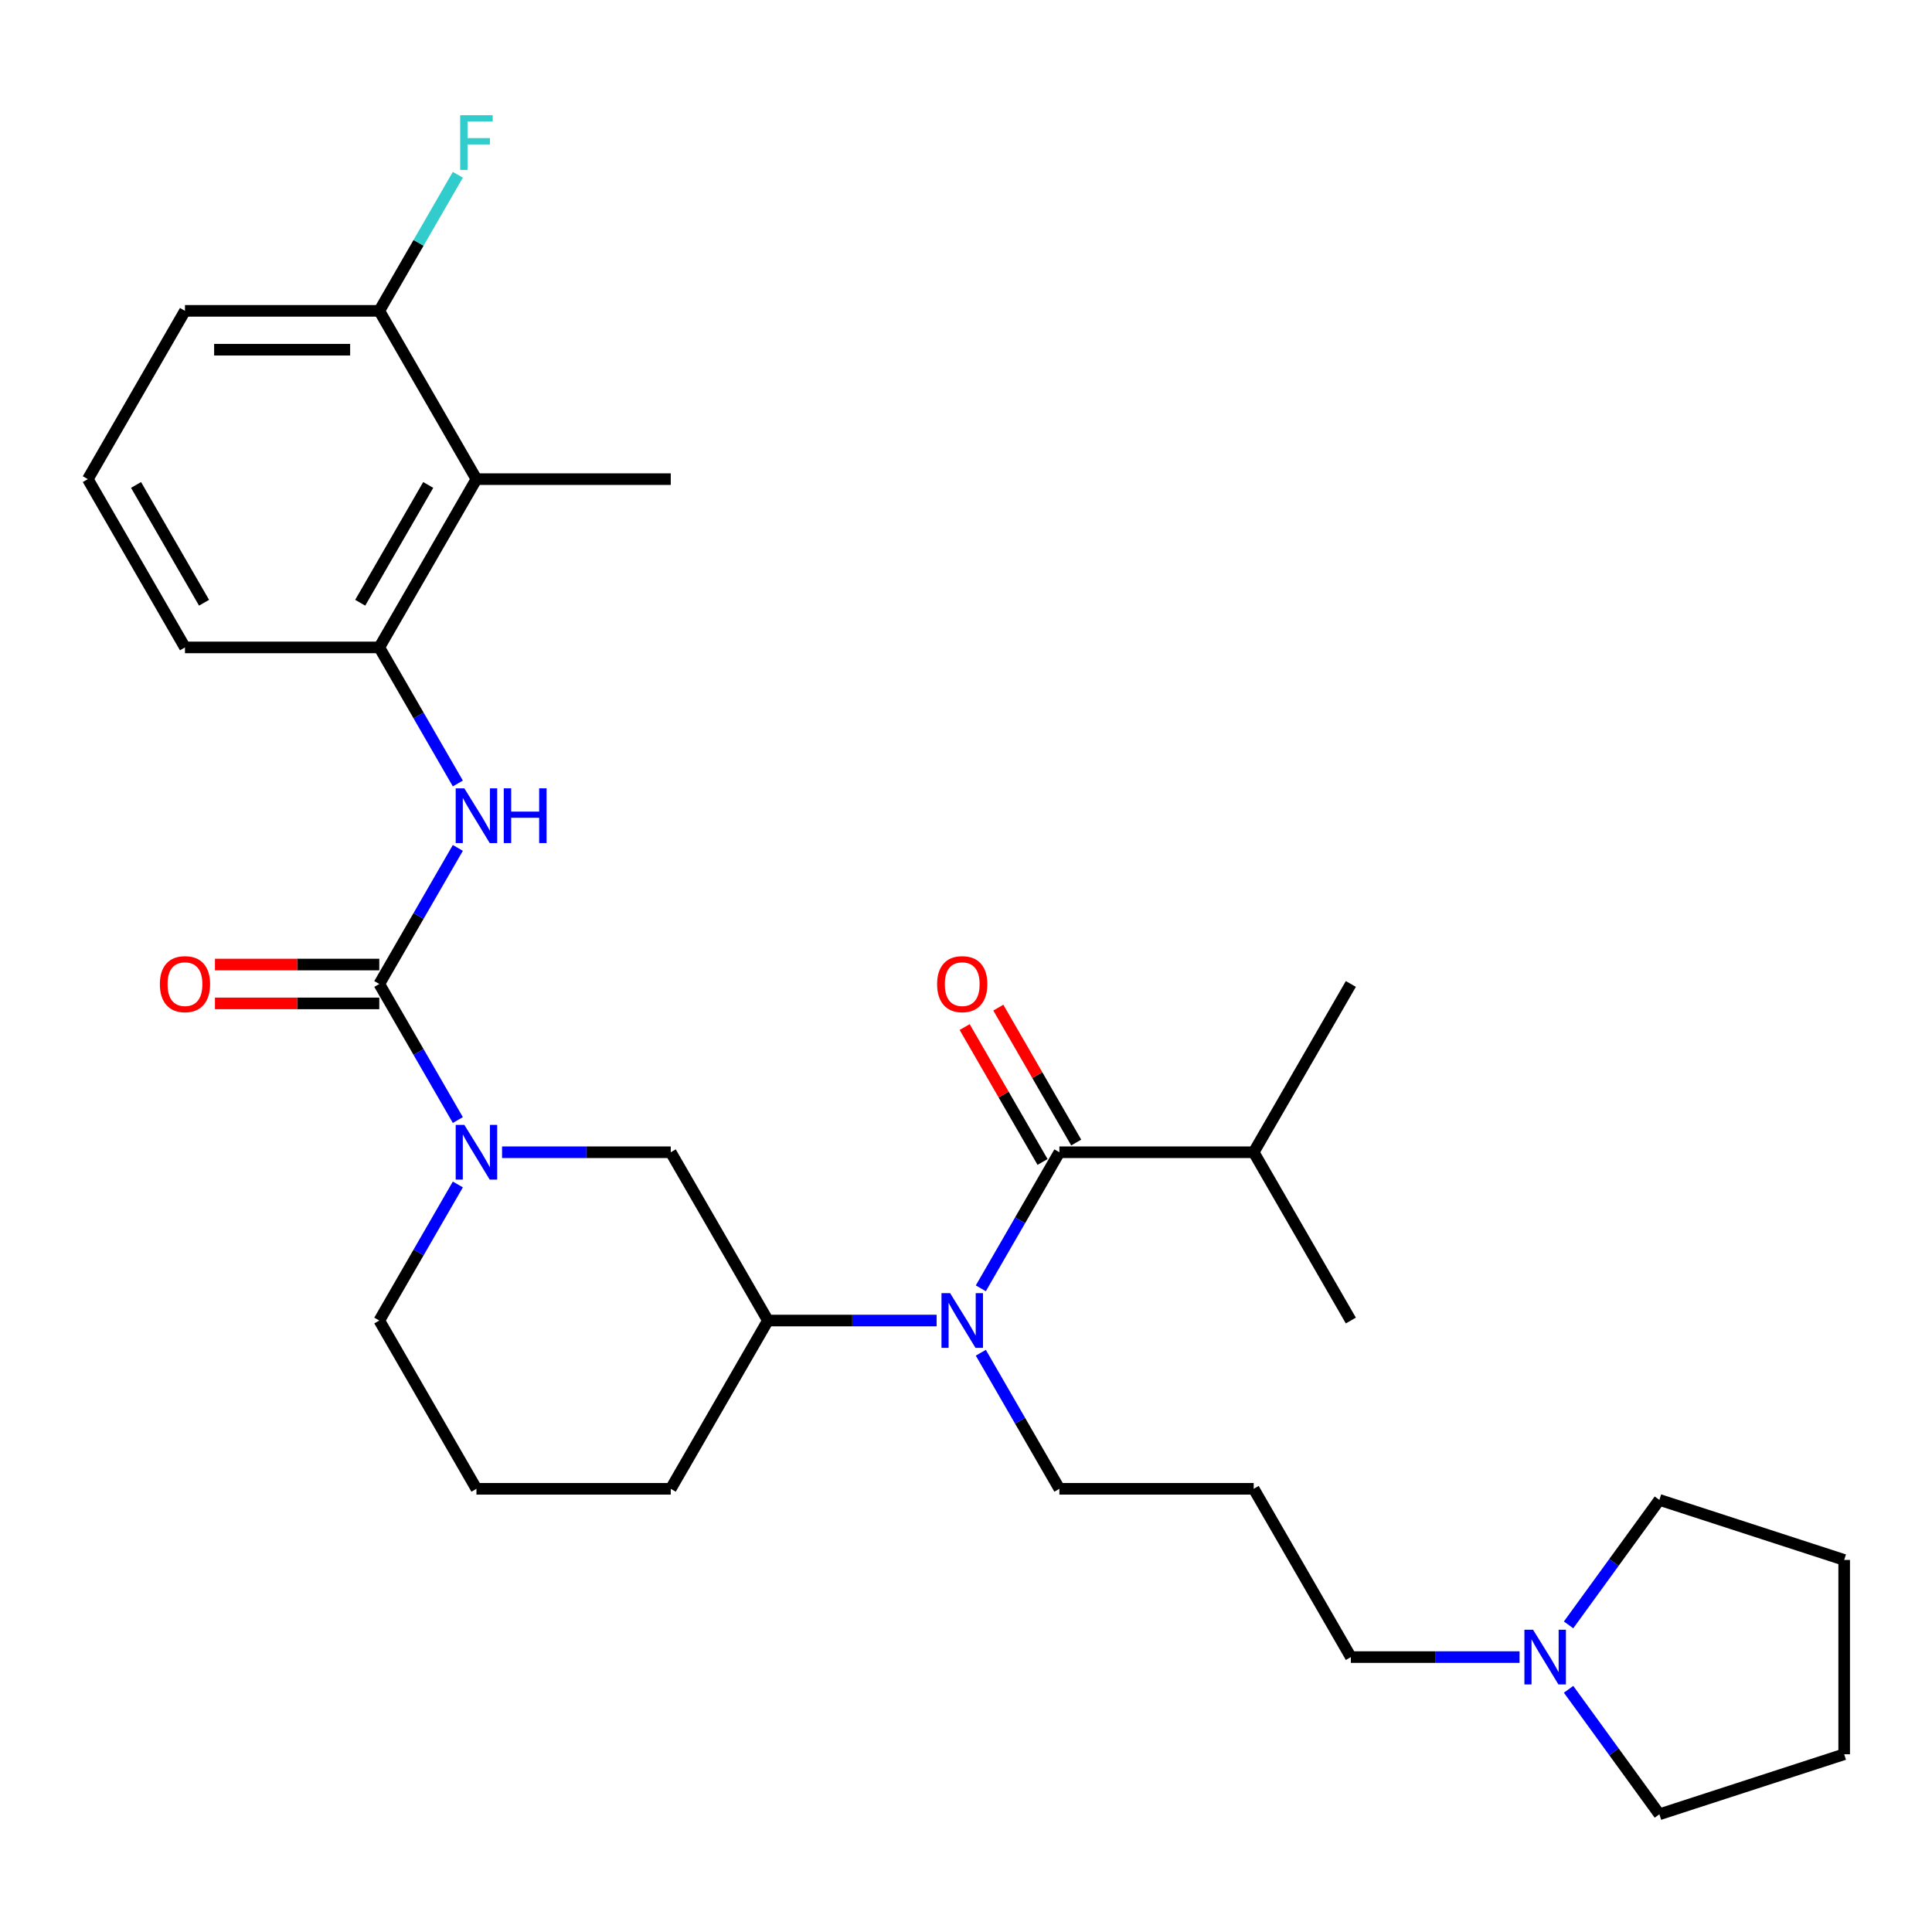 <?xml version='1.0' encoding='iso-8859-1'?>
<svg version='1.1' baseProfile='full'
              xmlns='http://www.w3.org/2000/svg'
                      xmlns:rdkit='http://www.rdkit.org/xml'
                      xmlns:xlink='http://www.w3.org/1999/xlink'
                  xml:space='preserve'
width='1000px' height='1000px' viewBox='0 0 1000 1000'>
<!-- END OF HEADER -->
<rect style='opacity:1.0;fill:#FFFFFF;stroke:none' width='1000' height='1000' x='0' y='0'> </rect>
<path class='bond-0' d='M 196.319,509.303 L 216.649,544.517' style='fill:none;fill-rule:evenodd;stroke:#000000;stroke-width:6px;stroke-linecap:butt;stroke-linejoin:miter;stroke-opacity:1' />
<path class='bond-0' d='M 216.649,544.517 L 236.98,579.73' style='fill:none;fill-rule:evenodd;stroke:#0000FF;stroke-width:6px;stroke-linecap:butt;stroke-linejoin:miter;stroke-opacity:1' />
<path class='bond-3' d='M 196.319,509.303 L 216.649,474.09' style='fill:none;fill-rule:evenodd;stroke:#000000;stroke-width:6px;stroke-linecap:butt;stroke-linejoin:miter;stroke-opacity:1' />
<path class='bond-3' d='M 216.649,474.09 L 236.98,438.876' style='fill:none;fill-rule:evenodd;stroke:#0000FF;stroke-width:6px;stroke-linecap:butt;stroke-linejoin:miter;stroke-opacity:1' />
<path class='bond-9' d='M 196.319,499.246 L 153.788,499.246' style='fill:none;fill-rule:evenodd;stroke:#000000;stroke-width:6px;stroke-linecap:butt;stroke-linejoin:miter;stroke-opacity:1' />
<path class='bond-9' d='M 153.788,499.246 L 111.257,499.246' style='fill:none;fill-rule:evenodd;stroke:#FF0000;stroke-width:6px;stroke-linecap:butt;stroke-linejoin:miter;stroke-opacity:1' />
<path class='bond-9' d='M 196.319,519.361 L 153.788,519.361' style='fill:none;fill-rule:evenodd;stroke:#000000;stroke-width:6px;stroke-linecap:butt;stroke-linejoin:miter;stroke-opacity:1' />
<path class='bond-9' d='M 153.788,519.361 L 111.257,519.361' style='fill:none;fill-rule:evenodd;stroke:#FF0000;stroke-width:6px;stroke-linecap:butt;stroke-linejoin:miter;stroke-opacity:1' />
<path class='bond-7' d='M 259.861,596.405 L 303.522,596.405' style='fill:none;fill-rule:evenodd;stroke:#0000FF;stroke-width:6px;stroke-linecap:butt;stroke-linejoin:miter;stroke-opacity:1' />
<path class='bond-7' d='M 303.522,596.405 L 347.183,596.405' style='fill:none;fill-rule:evenodd;stroke:#000000;stroke-width:6px;stroke-linecap:butt;stroke-linejoin:miter;stroke-opacity:1' />
<path class='bond-16' d='M 236.98,613.079 L 216.649,648.293' style='fill:none;fill-rule:evenodd;stroke:#0000FF;stroke-width:6px;stroke-linecap:butt;stroke-linejoin:miter;stroke-opacity:1' />
<path class='bond-16' d='M 216.649,648.293 L 196.319,683.506' style='fill:none;fill-rule:evenodd;stroke:#000000;stroke-width:6px;stroke-linecap:butt;stroke-linejoin:miter;stroke-opacity:1' />
<path class='bond-1' d='M 548.335,596.405 L 528.004,631.618' style='fill:none;fill-rule:evenodd;stroke:#000000;stroke-width:6px;stroke-linecap:butt;stroke-linejoin:miter;stroke-opacity:1' />
<path class='bond-1' d='M 528.004,631.618 L 507.674,666.832' style='fill:none;fill-rule:evenodd;stroke:#0000FF;stroke-width:6px;stroke-linecap:butt;stroke-linejoin:miter;stroke-opacity:1' />
<path class='bond-10' d='M 557.045,591.376 L 536.888,556.462' style='fill:none;fill-rule:evenodd;stroke:#000000;stroke-width:6px;stroke-linecap:butt;stroke-linejoin:miter;stroke-opacity:1' />
<path class='bond-10' d='M 536.888,556.462 L 516.73,521.549' style='fill:none;fill-rule:evenodd;stroke:#FF0000;stroke-width:6px;stroke-linecap:butt;stroke-linejoin:miter;stroke-opacity:1' />
<path class='bond-10' d='M 539.625,601.433 L 519.467,566.52' style='fill:none;fill-rule:evenodd;stroke:#000000;stroke-width:6px;stroke-linecap:butt;stroke-linejoin:miter;stroke-opacity:1' />
<path class='bond-10' d='M 519.467,566.52 L 499.31,531.606' style='fill:none;fill-rule:evenodd;stroke:#FF0000;stroke-width:6px;stroke-linecap:butt;stroke-linejoin:miter;stroke-opacity:1' />
<path class='bond-12' d='M 548.335,596.405 L 648.911,596.405' style='fill:none;fill-rule:evenodd;stroke:#000000;stroke-width:6px;stroke-linecap:butt;stroke-linejoin:miter;stroke-opacity:1' />
<path class='bond-2' d='M 484.792,683.506 L 441.132,683.506' style='fill:none;fill-rule:evenodd;stroke:#0000FF;stroke-width:6px;stroke-linecap:butt;stroke-linejoin:miter;stroke-opacity:1' />
<path class='bond-2' d='M 441.132,683.506 L 397.471,683.506' style='fill:none;fill-rule:evenodd;stroke:#000000;stroke-width:6px;stroke-linecap:butt;stroke-linejoin:miter;stroke-opacity:1' />
<path class='bond-14' d='M 507.674,700.18 L 528.004,735.394' style='fill:none;fill-rule:evenodd;stroke:#0000FF;stroke-width:6px;stroke-linecap:butt;stroke-linejoin:miter;stroke-opacity:1' />
<path class='bond-14' d='M 528.004,735.394 L 548.335,770.607' style='fill:none;fill-rule:evenodd;stroke:#000000;stroke-width:6px;stroke-linecap:butt;stroke-linejoin:miter;stroke-opacity:1' />
<path class='bond-4' d='M 236.98,405.527 L 216.649,370.314' style='fill:none;fill-rule:evenodd;stroke:#0000FF;stroke-width:6px;stroke-linecap:butt;stroke-linejoin:miter;stroke-opacity:1' />
<path class='bond-4' d='M 216.649,370.314 L 196.319,335.1' style='fill:none;fill-rule:evenodd;stroke:#000000;stroke-width:6px;stroke-linecap:butt;stroke-linejoin:miter;stroke-opacity:1' />
<path class='bond-5' d='M 196.319,335.1 L 246.607,247.999' style='fill:none;fill-rule:evenodd;stroke:#000000;stroke-width:6px;stroke-linecap:butt;stroke-linejoin:miter;stroke-opacity:1' />
<path class='bond-5' d='M 186.442,311.978 L 221.643,251.007' style='fill:none;fill-rule:evenodd;stroke:#000000;stroke-width:6px;stroke-linecap:butt;stroke-linejoin:miter;stroke-opacity:1' />
<path class='bond-18' d='M 196.319,335.1 L 95.743,335.1' style='fill:none;fill-rule:evenodd;stroke:#000000;stroke-width:6px;stroke-linecap:butt;stroke-linejoin:miter;stroke-opacity:1' />
<path class='bond-11' d='M 246.607,247.999 L 196.319,160.898' style='fill:none;fill-rule:evenodd;stroke:#000000;stroke-width:6px;stroke-linecap:butt;stroke-linejoin:miter;stroke-opacity:1' />
<path class='bond-19' d='M 246.607,247.999 L 347.183,247.999' style='fill:none;fill-rule:evenodd;stroke:#000000;stroke-width:6px;stroke-linecap:butt;stroke-linejoin:miter;stroke-opacity:1' />
<path class='bond-6' d='M 397.471,683.506 L 347.183,596.405' style='fill:none;fill-rule:evenodd;stroke:#000000;stroke-width:6px;stroke-linecap:butt;stroke-linejoin:miter;stroke-opacity:1' />
<path class='bond-30' d='M 397.471,683.506 L 347.183,770.607' style='fill:none;fill-rule:evenodd;stroke:#000000;stroke-width:6px;stroke-linecap:butt;stroke-linejoin:miter;stroke-opacity:1' />
<path class='bond-8' d='M 786.52,857.709 L 742.86,857.709' style='fill:none;fill-rule:evenodd;stroke:#0000FF;stroke-width:6px;stroke-linecap:butt;stroke-linejoin:miter;stroke-opacity:1' />
<path class='bond-8' d='M 742.86,857.709 L 699.199,857.709' style='fill:none;fill-rule:evenodd;stroke:#000000;stroke-width:6px;stroke-linecap:butt;stroke-linejoin:miter;stroke-opacity:1' />
<path class='bond-21' d='M 811.89,841.034 L 835.391,808.688' style='fill:none;fill-rule:evenodd;stroke:#0000FF;stroke-width:6px;stroke-linecap:butt;stroke-linejoin:miter;stroke-opacity:1' />
<path class='bond-21' d='M 835.391,808.688 L 858.892,776.341' style='fill:none;fill-rule:evenodd;stroke:#000000;stroke-width:6px;stroke-linecap:butt;stroke-linejoin:miter;stroke-opacity:1' />
<path class='bond-22' d='M 811.89,874.383 L 835.391,906.73' style='fill:none;fill-rule:evenodd;stroke:#0000FF;stroke-width:6px;stroke-linecap:butt;stroke-linejoin:miter;stroke-opacity:1' />
<path class='bond-22' d='M 835.391,906.73 L 858.892,939.077' style='fill:none;fill-rule:evenodd;stroke:#000000;stroke-width:6px;stroke-linecap:butt;stroke-linejoin:miter;stroke-opacity:1' />
<path class='bond-15' d='M 196.319,160.898 L 216.649,125.684' style='fill:none;fill-rule:evenodd;stroke:#000000;stroke-width:6px;stroke-linecap:butt;stroke-linejoin:miter;stroke-opacity:1' />
<path class='bond-15' d='M 216.649,125.684 L 236.98,90.471' style='fill:none;fill-rule:evenodd;stroke:#33CCCC;stroke-width:6px;stroke-linecap:butt;stroke-linejoin:miter;stroke-opacity:1' />
<path class='bond-31' d='M 196.319,160.898 L 95.743,160.898' style='fill:none;fill-rule:evenodd;stroke:#000000;stroke-width:6px;stroke-linecap:butt;stroke-linejoin:miter;stroke-opacity:1' />
<path class='bond-31' d='M 181.232,181.013 L 110.829,181.013' style='fill:none;fill-rule:evenodd;stroke:#000000;stroke-width:6px;stroke-linecap:butt;stroke-linejoin:miter;stroke-opacity:1' />
<path class='bond-26' d='M 648.911,596.405 L 699.199,509.303' style='fill:none;fill-rule:evenodd;stroke:#000000;stroke-width:6px;stroke-linecap:butt;stroke-linejoin:miter;stroke-opacity:1' />
<path class='bond-27' d='M 648.911,596.405 L 699.199,683.506' style='fill:none;fill-rule:evenodd;stroke:#000000;stroke-width:6px;stroke-linecap:butt;stroke-linejoin:miter;stroke-opacity:1' />
<path class='bond-13' d='M 648.911,770.607 L 548.335,770.607' style='fill:none;fill-rule:evenodd;stroke:#000000;stroke-width:6px;stroke-linecap:butt;stroke-linejoin:miter;stroke-opacity:1' />
<path class='bond-17' d='M 648.911,770.607 L 699.199,857.709' style='fill:none;fill-rule:evenodd;stroke:#000000;stroke-width:6px;stroke-linecap:butt;stroke-linejoin:miter;stroke-opacity:1' />
<path class='bond-23' d='M 196.319,683.506 L 246.607,770.607' style='fill:none;fill-rule:evenodd;stroke:#000000;stroke-width:6px;stroke-linecap:butt;stroke-linejoin:miter;stroke-opacity:1' />
<path class='bond-24' d='M 95.743,335.1 L 45.455,247.999' style='fill:none;fill-rule:evenodd;stroke:#000000;stroke-width:6px;stroke-linecap:butt;stroke-linejoin:miter;stroke-opacity:1' />
<path class='bond-24' d='M 105.62,311.978 L 70.418,251.007' style='fill:none;fill-rule:evenodd;stroke:#000000;stroke-width:6px;stroke-linecap:butt;stroke-linejoin:miter;stroke-opacity:1' />
<path class='bond-20' d='M 347.183,770.607 L 246.607,770.607' style='fill:none;fill-rule:evenodd;stroke:#000000;stroke-width:6px;stroke-linecap:butt;stroke-linejoin:miter;stroke-opacity:1' />
<path class='bond-29' d='M 858.892,776.341 L 954.545,807.421' style='fill:none;fill-rule:evenodd;stroke:#000000;stroke-width:6px;stroke-linecap:butt;stroke-linejoin:miter;stroke-opacity:1' />
<path class='bond-28' d='M 858.892,939.077 L 954.545,907.997' style='fill:none;fill-rule:evenodd;stroke:#000000;stroke-width:6px;stroke-linecap:butt;stroke-linejoin:miter;stroke-opacity:1' />
<path class='bond-25' d='M 45.455,247.999 L 95.743,160.898' style='fill:none;fill-rule:evenodd;stroke:#000000;stroke-width:6px;stroke-linecap:butt;stroke-linejoin:miter;stroke-opacity:1' />
<path class='bond-32' d='M 954.545,907.997 L 954.545,807.421' style='fill:none;fill-rule:evenodd;stroke:#000000;stroke-width:6px;stroke-linecap:butt;stroke-linejoin:miter;stroke-opacity:1' />
<path  class='atom-1' d='M 240.347 582.245
L 249.627 597.245
Q 250.547 598.725, 252.027 601.405
Q 253.507 604.085, 253.587 604.245
L 253.587 582.245
L 257.347 582.245
L 257.347 610.565
L 253.467 610.565
L 243.507 594.165
Q 242.347 592.245, 241.107 590.045
Q 239.907 587.845, 239.547 587.165
L 239.547 610.565
L 235.867 610.565
L 235.867 582.245
L 240.347 582.245
' fill='#0000FF'/>
<path  class='atom-3' d='M 491.787 669.346
L 501.067 684.346
Q 501.987 685.826, 503.467 688.506
Q 504.947 691.186, 505.027 691.346
L 505.027 669.346
L 508.787 669.346
L 508.787 697.666
L 504.907 697.666
L 494.947 681.266
Q 493.787 679.346, 492.547 677.146
Q 491.347 674.946, 490.987 674.266
L 490.987 697.666
L 487.307 697.666
L 487.307 669.346
L 491.787 669.346
' fill='#0000FF'/>
<path  class='atom-4' d='M 240.347 408.042
L 249.627 423.042
Q 250.547 424.522, 252.027 427.202
Q 253.507 429.882, 253.587 430.042
L 253.587 408.042
L 257.347 408.042
L 257.347 436.362
L 253.467 436.362
L 243.507 419.962
Q 242.347 418.042, 241.107 415.842
Q 239.907 413.642, 239.547 412.962
L 239.547 436.362
L 235.867 436.362
L 235.867 408.042
L 240.347 408.042
' fill='#0000FF'/>
<path  class='atom-4' d='M 260.747 408.042
L 264.587 408.042
L 264.587 420.082
L 279.067 420.082
L 279.067 408.042
L 282.907 408.042
L 282.907 436.362
L 279.067 436.362
L 279.067 423.282
L 264.587 423.282
L 264.587 436.362
L 260.747 436.362
L 260.747 408.042
' fill='#0000FF'/>
<path  class='atom-9' d='M 793.515 843.549
L 802.795 858.549
Q 803.715 860.029, 805.195 862.709
Q 806.675 865.389, 806.755 865.549
L 806.755 843.549
L 810.515 843.549
L 810.515 871.869
L 806.635 871.869
L 796.675 855.469
Q 795.515 853.549, 794.275 851.349
Q 793.075 849.149, 792.715 848.469
L 792.715 871.869
L 789.035 871.869
L 789.035 843.549
L 793.515 843.549
' fill='#0000FF'/>
<path  class='atom-10' d='M 82.743 509.383
Q 82.743 502.583, 86.103 498.783
Q 89.463 494.983, 95.743 494.983
Q 102.023 494.983, 105.383 498.783
Q 108.743 502.583, 108.743 509.383
Q 108.743 516.263, 105.343 520.183
Q 101.943 524.063, 95.743 524.063
Q 89.503 524.063, 86.103 520.183
Q 82.743 516.303, 82.743 509.383
M 95.743 520.863
Q 100.063 520.863, 102.383 517.983
Q 104.743 515.063, 104.743 509.383
Q 104.743 503.823, 102.383 501.023
Q 100.063 498.183, 95.743 498.183
Q 91.423 498.183, 89.063 500.983
Q 86.743 503.783, 86.743 509.383
Q 86.743 515.103, 89.063 517.983
Q 91.423 520.863, 95.743 520.863
' fill='#FF0000'/>
<path  class='atom-11' d='M 485.047 509.383
Q 485.047 502.583, 488.407 498.783
Q 491.767 494.983, 498.047 494.983
Q 504.327 494.983, 507.687 498.783
Q 511.047 502.583, 511.047 509.383
Q 511.047 516.263, 507.647 520.183
Q 504.247 524.063, 498.047 524.063
Q 491.807 524.063, 488.407 520.183
Q 485.047 516.303, 485.047 509.383
M 498.047 520.863
Q 502.367 520.863, 504.687 517.983
Q 507.047 515.063, 507.047 509.383
Q 507.047 503.823, 504.687 501.023
Q 502.367 498.183, 498.047 498.183
Q 493.727 498.183, 491.367 500.983
Q 489.047 503.783, 489.047 509.383
Q 489.047 515.103, 491.367 517.983
Q 493.727 520.863, 498.047 520.863
' fill='#FF0000'/>
<path  class='atom-16' d='M 238.187 59.636
L 255.027 59.636
L 255.027 62.876
L 241.987 62.876
L 241.987 71.476
L 253.587 71.476
L 253.587 74.756
L 241.987 74.756
L 241.987 87.956
L 238.187 87.956
L 238.187 59.636
' fill='#33CCCC'/>
</svg>
